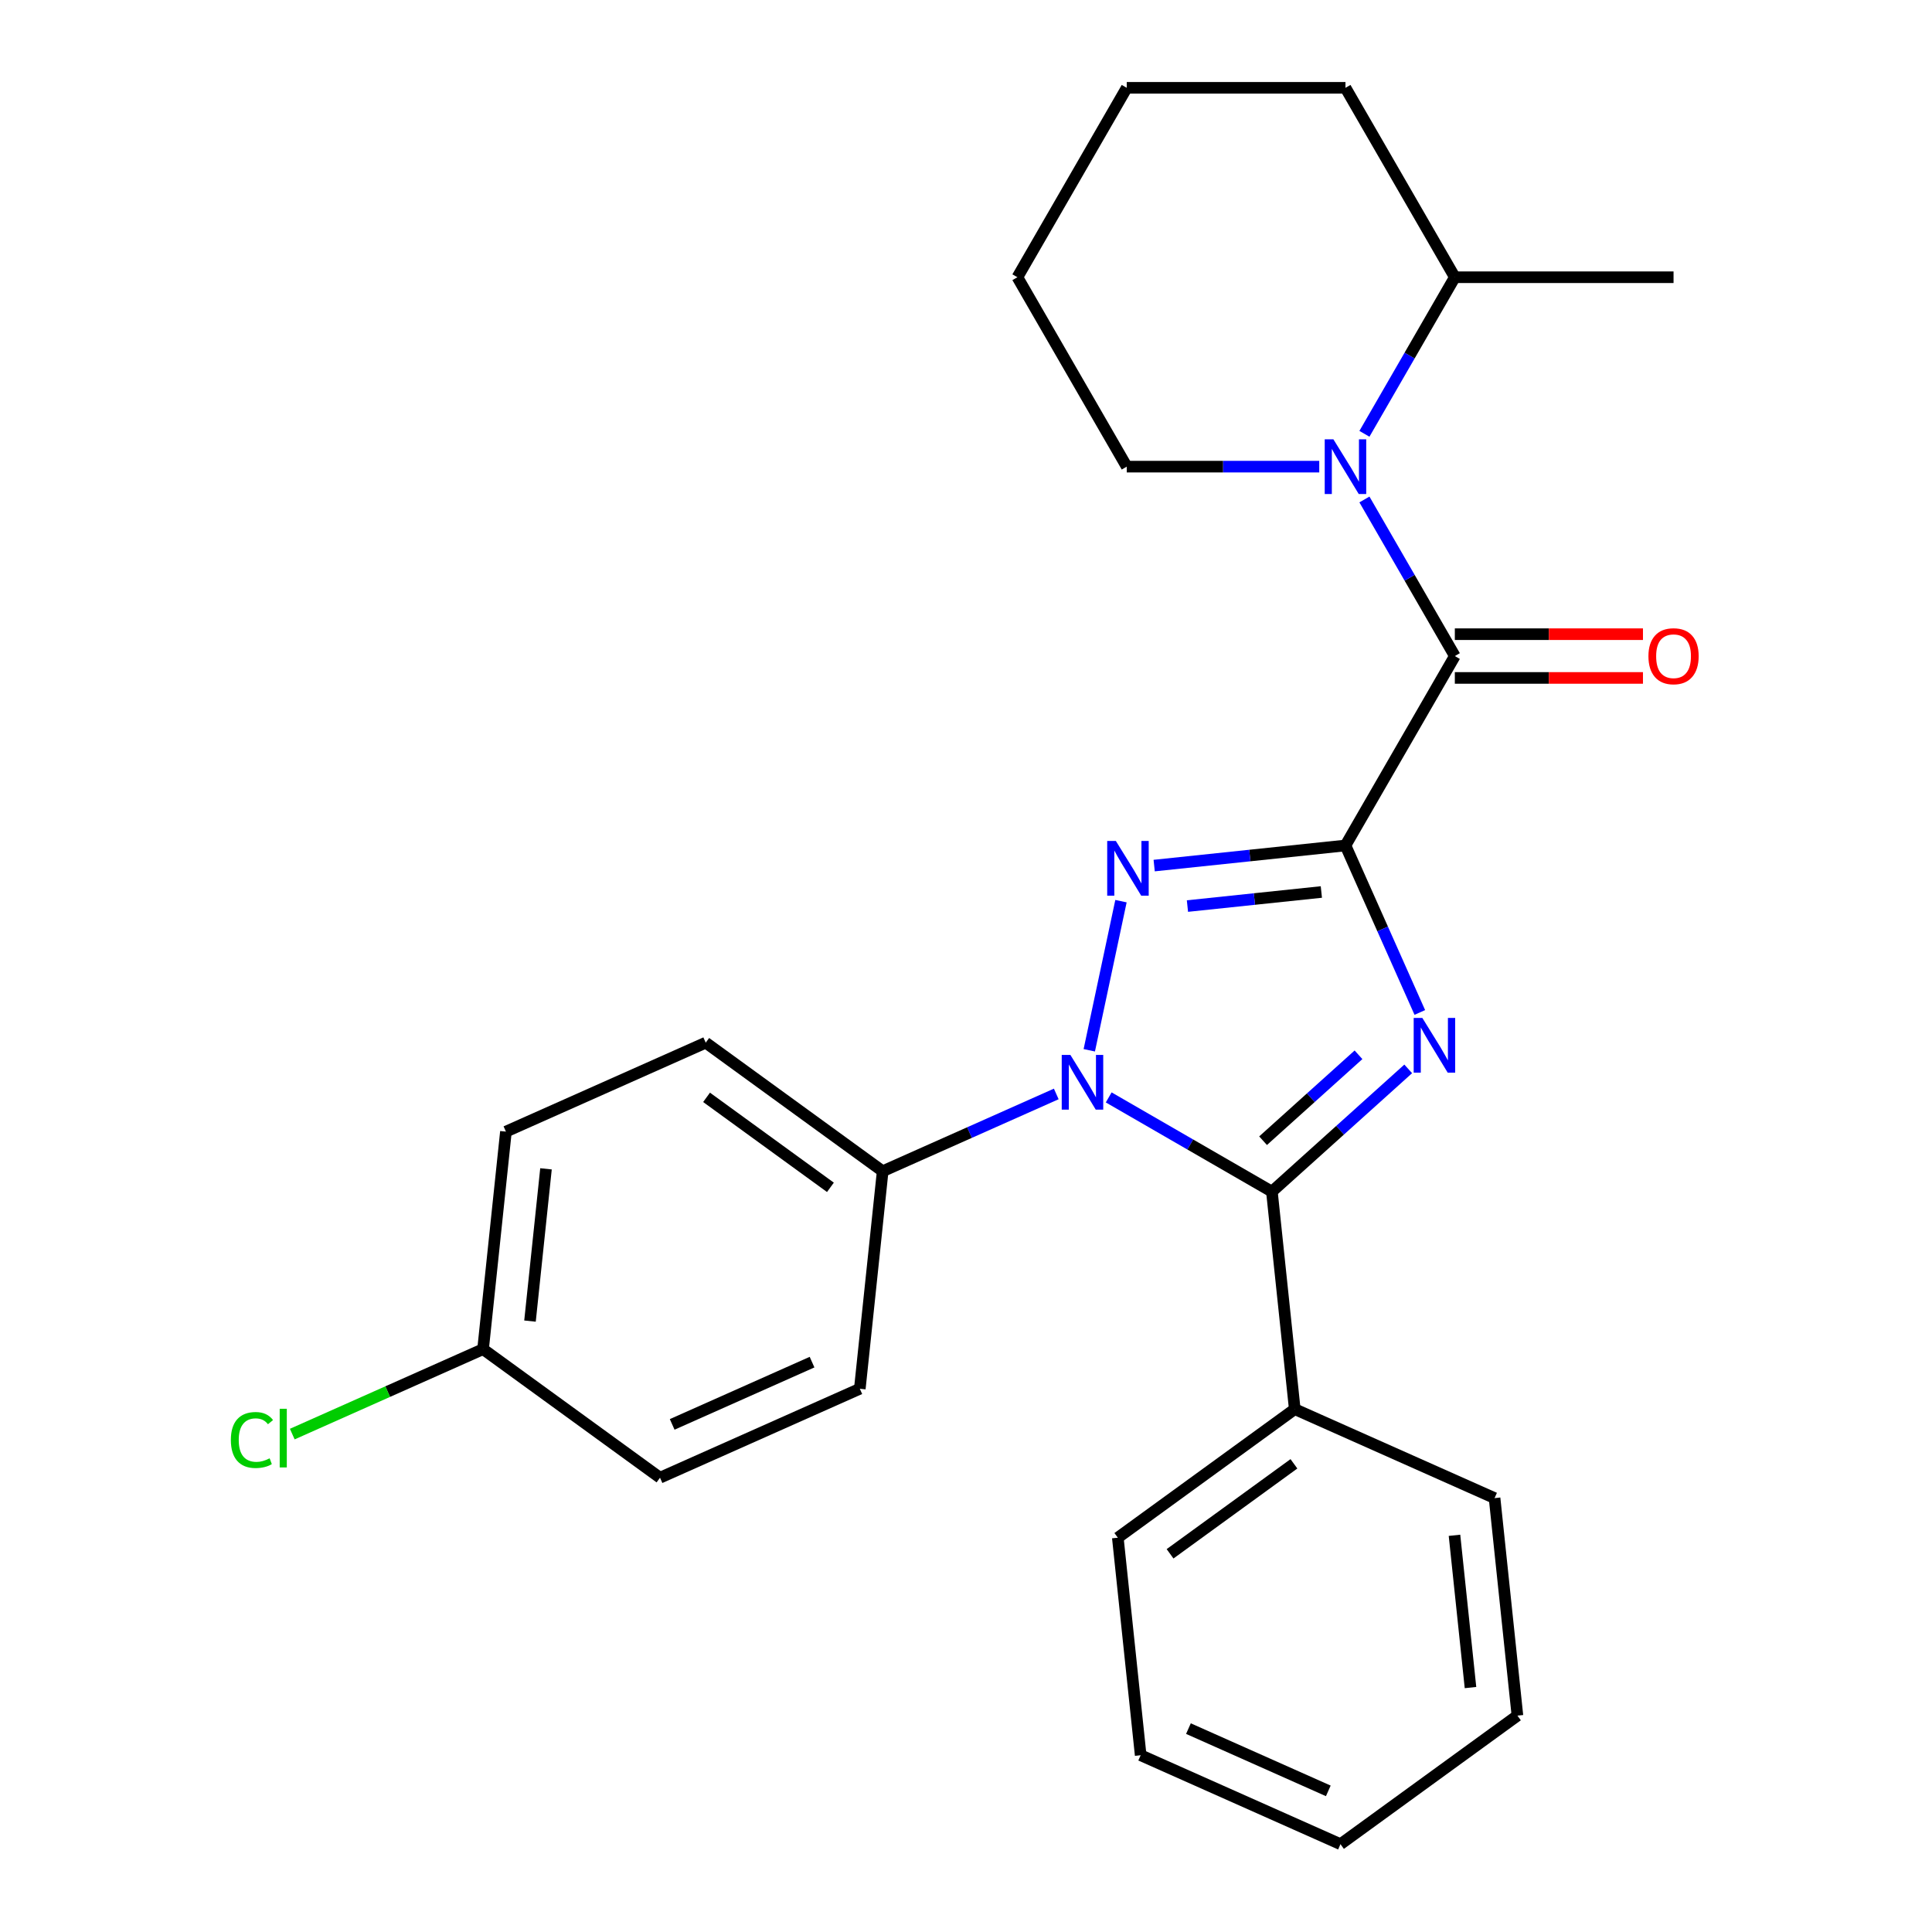 <?xml version='1.0' encoding='iso-8859-1'?>
<svg version='1.1' baseProfile='full'
              xmlns='http://www.w3.org/2000/svg'
                      xmlns:rdkit='http://www.rdkit.org/xml'
                      xmlns:xlink='http://www.w3.org/1999/xlink'
                  xml:space='preserve'
width='1000px' height='1000px' viewBox='0 0 1000 1000'>
<!-- END OF HEADER -->
<rect style='opacity:1.0;fill:#FFFFFF;stroke:none' width='1000' height='1000' x='0' y='0'> </rect>
<path class='bond-0' d='M 696.414,437.615 L 715.655,480.83' style='fill:none;fill-rule:evenodd;stroke:#000000;stroke-width:6px;stroke-linecap:butt;stroke-linejoin:miter;stroke-opacity:1' />
<path class='bond-0' d='M 715.655,480.83 L 734.895,524.045' style='fill:none;fill-rule:evenodd;stroke:#0000FF;stroke-width:6px;stroke-linecap:butt;stroke-linejoin:miter;stroke-opacity:1' />
<path class='bond-1' d='M 696.414,437.615 L 646.906,442.819' style='fill:none;fill-rule:evenodd;stroke:#000000;stroke-width:6px;stroke-linecap:butt;stroke-linejoin:miter;stroke-opacity:1' />
<path class='bond-1' d='M 646.906,442.819 L 597.398,448.022' style='fill:none;fill-rule:evenodd;stroke:#0000FF;stroke-width:6px;stroke-linecap:butt;stroke-linejoin:miter;stroke-opacity:1' />
<path class='bond-1' d='M 683.929,461.693 L 649.273,465.336' style='fill:none;fill-rule:evenodd;stroke:#000000;stroke-width:6px;stroke-linecap:butt;stroke-linejoin:miter;stroke-opacity:1' />
<path class='bond-1' d='M 649.273,465.336 L 614.617,468.978' style='fill:none;fill-rule:evenodd;stroke:#0000FF;stroke-width:6px;stroke-linecap:butt;stroke-linejoin:miter;stroke-opacity:1' />
<path class='bond-4' d='M 696.414,437.615 L 753.018,339.575' style='fill:none;fill-rule:evenodd;stroke:#000000;stroke-width:6px;stroke-linecap:butt;stroke-linejoin:miter;stroke-opacity:1' />
<path class='bond-3' d='M 728.89,553.253 L 693.61,585.019' style='fill:none;fill-rule:evenodd;stroke:#0000FF;stroke-width:6px;stroke-linecap:butt;stroke-linejoin:miter;stroke-opacity:1' />
<path class='bond-3' d='M 693.61,585.019 L 658.331,616.785' style='fill:none;fill-rule:evenodd;stroke:#000000;stroke-width:6px;stroke-linecap:butt;stroke-linejoin:miter;stroke-opacity:1' />
<path class='bond-3' d='M 703.156,545.957 L 678.46,568.193' style='fill:none;fill-rule:evenodd;stroke:#0000FF;stroke-width:6px;stroke-linecap:butt;stroke-linejoin:miter;stroke-opacity:1' />
<path class='bond-3' d='M 678.46,568.193 L 653.764,590.429' style='fill:none;fill-rule:evenodd;stroke:#000000;stroke-width:6px;stroke-linecap:butt;stroke-linejoin:miter;stroke-opacity:1' />
<path class='bond-2' d='M 580.216,466.439 L 563.81,543.626' style='fill:none;fill-rule:evenodd;stroke:#0000FF;stroke-width:6px;stroke-linecap:butt;stroke-linejoin:miter;stroke-opacity:1' />
<path class='bond-6' d='M 546.72,566.223 L 501.796,586.225' style='fill:none;fill-rule:evenodd;stroke:#0000FF;stroke-width:6px;stroke-linecap:butt;stroke-linejoin:miter;stroke-opacity:1' />
<path class='bond-6' d='M 501.796,586.225 L 456.871,606.227' style='fill:none;fill-rule:evenodd;stroke:#000000;stroke-width:6px;stroke-linecap:butt;stroke-linejoin:miter;stroke-opacity:1' />
<path class='bond-26' d='M 573.861,568.016 L 616.096,592.401' style='fill:none;fill-rule:evenodd;stroke:#0000FF;stroke-width:6px;stroke-linecap:butt;stroke-linejoin:miter;stroke-opacity:1' />
<path class='bond-26' d='M 616.096,592.401 L 658.331,616.785' style='fill:none;fill-rule:evenodd;stroke:#000000;stroke-width:6px;stroke-linecap:butt;stroke-linejoin:miter;stroke-opacity:1' />
<path class='bond-7' d='M 658.331,616.785 L 670.164,729.372' style='fill:none;fill-rule:evenodd;stroke:#000000;stroke-width:6px;stroke-linecap:butt;stroke-linejoin:miter;stroke-opacity:1' />
<path class='bond-5' d='M 753.018,339.575 L 729.621,299.05' style='fill:none;fill-rule:evenodd;stroke:#000000;stroke-width:6px;stroke-linecap:butt;stroke-linejoin:miter;stroke-opacity:1' />
<path class='bond-5' d='M 729.621,299.05 L 706.224,258.525' style='fill:none;fill-rule:evenodd;stroke:#0000FF;stroke-width:6px;stroke-linecap:butt;stroke-linejoin:miter;stroke-opacity:1' />
<path class='bond-8' d='M 753.018,350.896 L 801.706,350.896' style='fill:none;fill-rule:evenodd;stroke:#000000;stroke-width:6px;stroke-linecap:butt;stroke-linejoin:miter;stroke-opacity:1' />
<path class='bond-8' d='M 801.706,350.896 L 850.395,350.896' style='fill:none;fill-rule:evenodd;stroke:#FF0000;stroke-width:6px;stroke-linecap:butt;stroke-linejoin:miter;stroke-opacity:1' />
<path class='bond-8' d='M 753.018,328.254 L 801.706,328.254' style='fill:none;fill-rule:evenodd;stroke:#000000;stroke-width:6px;stroke-linecap:butt;stroke-linejoin:miter;stroke-opacity:1' />
<path class='bond-8' d='M 801.706,328.254 L 850.395,328.254' style='fill:none;fill-rule:evenodd;stroke:#FF0000;stroke-width:6px;stroke-linecap:butt;stroke-linejoin:miter;stroke-opacity:1' />
<path class='bond-9' d='M 706.224,224.545 L 729.621,184.02' style='fill:none;fill-rule:evenodd;stroke:#0000FF;stroke-width:6px;stroke-linecap:butt;stroke-linejoin:miter;stroke-opacity:1' />
<path class='bond-9' d='M 729.621,184.02 L 753.018,143.495' style='fill:none;fill-rule:evenodd;stroke:#000000;stroke-width:6px;stroke-linecap:butt;stroke-linejoin:miter;stroke-opacity:1' />
<path class='bond-12' d='M 682.844,241.535 L 633.026,241.535' style='fill:none;fill-rule:evenodd;stroke:#0000FF;stroke-width:6px;stroke-linecap:butt;stroke-linejoin:miter;stroke-opacity:1' />
<path class='bond-12' d='M 633.026,241.535 L 583.207,241.535' style='fill:none;fill-rule:evenodd;stroke:#000000;stroke-width:6px;stroke-linecap:butt;stroke-linejoin:miter;stroke-opacity:1' />
<path class='bond-10' d='M 456.871,606.227 L 365.284,539.686' style='fill:none;fill-rule:evenodd;stroke:#000000;stroke-width:6px;stroke-linecap:butt;stroke-linejoin:miter;stroke-opacity:1' />
<path class='bond-10' d='M 429.824,614.563 L 365.714,567.984' style='fill:none;fill-rule:evenodd;stroke:#000000;stroke-width:6px;stroke-linecap:butt;stroke-linejoin:miter;stroke-opacity:1' />
<path class='bond-11' d='M 456.871,606.227 L 445.037,718.814' style='fill:none;fill-rule:evenodd;stroke:#000000;stroke-width:6px;stroke-linecap:butt;stroke-linejoin:miter;stroke-opacity:1' />
<path class='bond-17' d='M 670.164,729.372 L 578.578,795.913' style='fill:none;fill-rule:evenodd;stroke:#000000;stroke-width:6px;stroke-linecap:butt;stroke-linejoin:miter;stroke-opacity:1' />
<path class='bond-17' d='M 669.734,757.67 L 605.624,804.249' style='fill:none;fill-rule:evenodd;stroke:#000000;stroke-width:6px;stroke-linecap:butt;stroke-linejoin:miter;stroke-opacity:1' />
<path class='bond-18' d='M 670.164,729.372 L 773.584,775.417' style='fill:none;fill-rule:evenodd;stroke:#000000;stroke-width:6px;stroke-linecap:butt;stroke-linejoin:miter;stroke-opacity:1' />
<path class='bond-19' d='M 753.018,143.495 L 866.225,143.495' style='fill:none;fill-rule:evenodd;stroke:#000000;stroke-width:6px;stroke-linecap:butt;stroke-linejoin:miter;stroke-opacity:1' />
<path class='bond-20' d='M 753.018,143.495 L 696.414,45.455' style='fill:none;fill-rule:evenodd;stroke:#000000;stroke-width:6px;stroke-linecap:butt;stroke-linejoin:miter;stroke-opacity:1' />
<path class='bond-15' d='M 365.284,539.686 L 261.865,585.731' style='fill:none;fill-rule:evenodd;stroke:#000000;stroke-width:6px;stroke-linecap:butt;stroke-linejoin:miter;stroke-opacity:1' />
<path class='bond-14' d='M 445.037,718.814 L 341.618,764.859' style='fill:none;fill-rule:evenodd;stroke:#000000;stroke-width:6px;stroke-linecap:butt;stroke-linejoin:miter;stroke-opacity:1' />
<path class='bond-14' d='M 420.315,705.037 L 347.922,737.268' style='fill:none;fill-rule:evenodd;stroke:#000000;stroke-width:6px;stroke-linecap:butt;stroke-linejoin:miter;stroke-opacity:1' />
<path class='bond-21' d='M 583.207,241.535 L 526.604,143.495' style='fill:none;fill-rule:evenodd;stroke:#000000;stroke-width:6px;stroke-linecap:butt;stroke-linejoin:miter;stroke-opacity:1' />
<path class='bond-13' d='M 250.031,698.318 L 341.618,764.859' style='fill:none;fill-rule:evenodd;stroke:#000000;stroke-width:6px;stroke-linecap:butt;stroke-linejoin:miter;stroke-opacity:1' />
<path class='bond-16' d='M 250.031,698.318 L 200.657,720.301' style='fill:none;fill-rule:evenodd;stroke:#000000;stroke-width:6px;stroke-linecap:butt;stroke-linejoin:miter;stroke-opacity:1' />
<path class='bond-16' d='M 200.657,720.301 L 151.282,742.284' style='fill:none;fill-rule:evenodd;stroke:#00CC00;stroke-width:6px;stroke-linecap:butt;stroke-linejoin:miter;stroke-opacity:1' />
<path class='bond-28' d='M 250.031,698.318 L 261.865,585.731' style='fill:none;fill-rule:evenodd;stroke:#000000;stroke-width:6px;stroke-linecap:butt;stroke-linejoin:miter;stroke-opacity:1' />
<path class='bond-28' d='M 274.324,683.796 L 282.607,604.986' style='fill:none;fill-rule:evenodd;stroke:#000000;stroke-width:6px;stroke-linecap:butt;stroke-linejoin:miter;stroke-opacity:1' />
<path class='bond-22' d='M 578.578,795.913 L 590.411,908.5' style='fill:none;fill-rule:evenodd;stroke:#000000;stroke-width:6px;stroke-linecap:butt;stroke-linejoin:miter;stroke-opacity:1' />
<path class='bond-23' d='M 773.584,775.417 L 785.417,888.004' style='fill:none;fill-rule:evenodd;stroke:#000000;stroke-width:6px;stroke-linecap:butt;stroke-linejoin:miter;stroke-opacity:1' />
<path class='bond-23' d='M 752.841,794.672 L 761.125,873.483' style='fill:none;fill-rule:evenodd;stroke:#000000;stroke-width:6px;stroke-linecap:butt;stroke-linejoin:miter;stroke-opacity:1' />
<path class='bond-27' d='M 696.414,45.455 L 583.207,45.455' style='fill:none;fill-rule:evenodd;stroke:#000000;stroke-width:6px;stroke-linecap:butt;stroke-linejoin:miter;stroke-opacity:1' />
<path class='bond-24' d='M 526.604,143.495 L 583.207,45.455' style='fill:none;fill-rule:evenodd;stroke:#000000;stroke-width:6px;stroke-linecap:butt;stroke-linejoin:miter;stroke-opacity:1' />
<path class='bond-29' d='M 590.411,908.5 L 693.831,954.545' style='fill:none;fill-rule:evenodd;stroke:#000000;stroke-width:6px;stroke-linecap:butt;stroke-linejoin:miter;stroke-opacity:1' />
<path class='bond-29' d='M 615.133,894.723 L 687.527,926.955' style='fill:none;fill-rule:evenodd;stroke:#000000;stroke-width:6px;stroke-linecap:butt;stroke-linejoin:miter;stroke-opacity:1' />
<path class='bond-25' d='M 785.417,888.004 L 693.831,954.545' style='fill:none;fill-rule:evenodd;stroke:#000000;stroke-width:6px;stroke-linecap:butt;stroke-linejoin:miter;stroke-opacity:1' />
<path  class='atom-1' d='M 736.2 526.875
L 745.48 541.875
Q 746.4 543.355, 747.88 546.035
Q 749.36 548.715, 749.44 548.875
L 749.44 526.875
L 753.2 526.875
L 753.2 555.195
L 749.32 555.195
L 739.36 538.795
Q 738.2 536.875, 736.96 534.675
Q 735.76 532.475, 735.4 531.795
L 735.4 555.195
L 731.72 555.195
L 731.72 526.875
L 736.2 526.875
' fill='#0000FF'/>
<path  class='atom-2' d='M 577.568 435.288
L 586.848 450.288
Q 587.768 451.768, 589.248 454.448
Q 590.728 457.128, 590.808 457.288
L 590.808 435.288
L 594.568 435.288
L 594.568 463.608
L 590.688 463.608
L 580.728 447.208
Q 579.568 445.288, 578.328 443.088
Q 577.128 440.888, 576.768 440.208
L 576.768 463.608
L 573.088 463.608
L 573.088 435.288
L 577.568 435.288
' fill='#0000FF'/>
<path  class='atom-3' d='M 554.03 546.022
L 563.31 561.022
Q 564.23 562.502, 565.71 565.182
Q 567.19 567.862, 567.27 568.022
L 567.27 546.022
L 571.03 546.022
L 571.03 574.342
L 567.15 574.342
L 557.19 557.942
Q 556.03 556.022, 554.79 553.822
Q 553.59 551.622, 553.23 550.942
L 553.23 574.342
L 549.55 574.342
L 549.55 546.022
L 554.03 546.022
' fill='#0000FF'/>
<path  class='atom-6' d='M 690.154 227.375
L 699.434 242.375
Q 700.354 243.855, 701.834 246.535
Q 703.314 249.215, 703.394 249.375
L 703.394 227.375
L 707.154 227.375
L 707.154 255.695
L 703.274 255.695
L 693.314 239.295
Q 692.154 237.375, 690.914 235.175
Q 689.714 232.975, 689.354 232.295
L 689.354 255.695
L 685.674 255.695
L 685.674 227.375
L 690.154 227.375
' fill='#0000FF'/>
<path  class='atom-9' d='M 853.225 339.655
Q 853.225 332.855, 856.585 329.055
Q 859.945 325.255, 866.225 325.255
Q 872.505 325.255, 875.865 329.055
Q 879.225 332.855, 879.225 339.655
Q 879.225 346.535, 875.825 350.455
Q 872.425 354.335, 866.225 354.335
Q 859.985 354.335, 856.585 350.455
Q 853.225 346.575, 853.225 339.655
M 866.225 351.135
Q 870.545 351.135, 872.865 348.255
Q 875.225 345.335, 875.225 339.655
Q 875.225 334.095, 872.865 331.295
Q 870.545 328.455, 866.225 328.455
Q 861.905 328.455, 859.545 331.255
Q 857.225 334.055, 857.225 339.655
Q 857.225 345.375, 859.545 348.255
Q 861.905 351.135, 866.225 351.135
' fill='#FF0000'/>
<path  class='atom-17' d='M 119.492 745.343
Q 119.492 738.303, 122.772 734.623
Q 126.092 730.903, 132.372 730.903
Q 138.212 730.903, 141.332 735.023
L 138.692 737.183
Q 136.412 734.183, 132.372 734.183
Q 128.092 734.183, 125.812 737.063
Q 123.572 739.903, 123.572 745.343
Q 123.572 750.943, 125.892 753.823
Q 128.252 756.703, 132.812 756.703
Q 135.932 756.703, 139.572 754.823
L 140.692 757.823
Q 139.212 758.783, 136.972 759.343
Q 134.732 759.903, 132.252 759.903
Q 126.092 759.903, 122.772 756.143
Q 119.492 752.383, 119.492 745.343
' fill='#00CC00'/>
<path  class='atom-17' d='M 144.772 729.183
L 148.452 729.183
L 148.452 759.543
L 144.772 759.543
L 144.772 729.183
' fill='#00CC00'/>
</svg>
